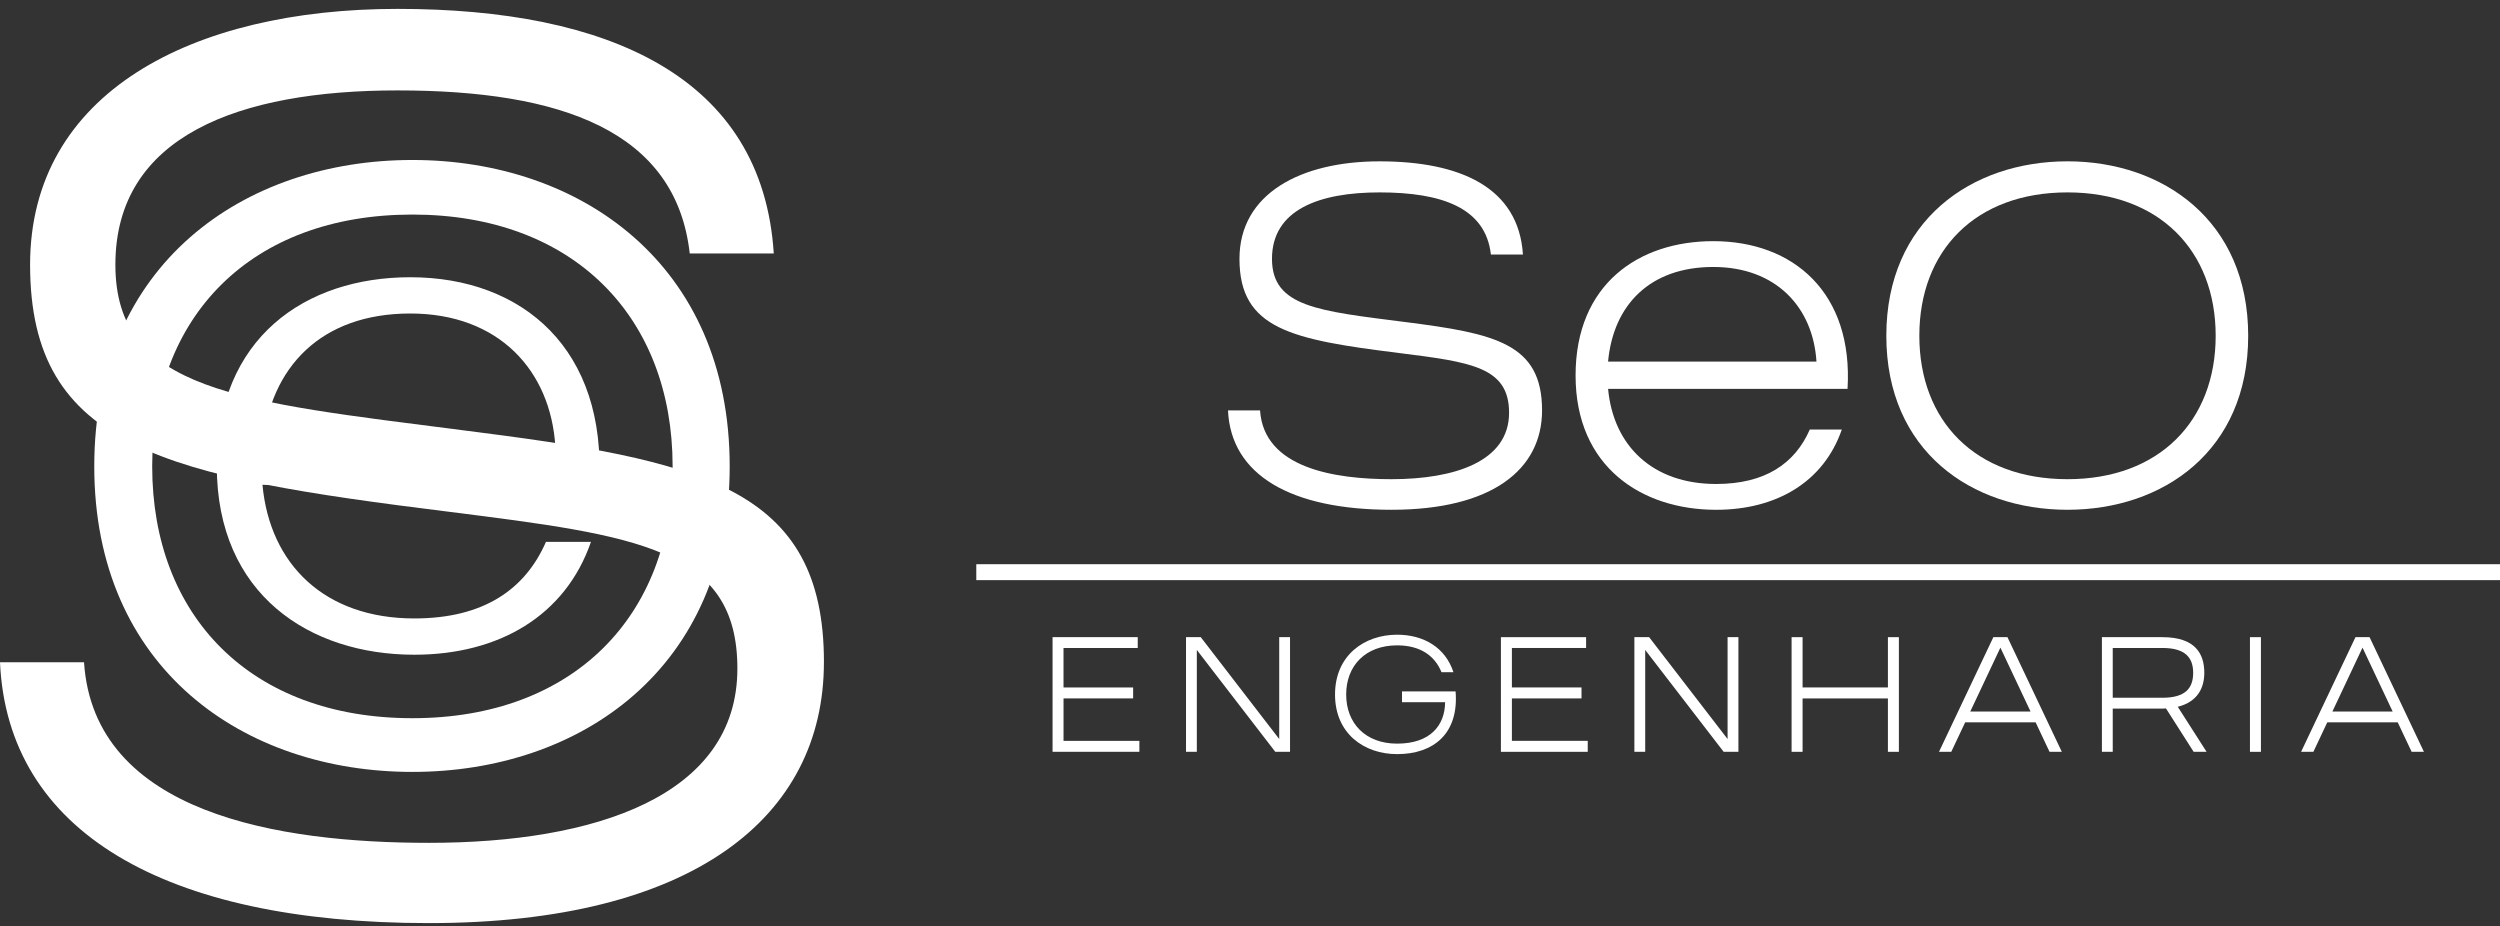 <svg xmlns="http://www.w3.org/2000/svg" width="170" height="63" viewBox="0 0 170 63"><rect x="0" y="0" width="170" height="63" fill="#333333" stroke="none"/><g><g clip-path="url(#clip-2a423299-829e-4d97-b503-629cb5dc49d8)"><path fill="#fff" d="M104.86 27.905c0 4.03-3.413 6.76-10.24 6.76-6.857 0-10.921-2.372-11.116-6.76h2.179c.26 3.933 5.07 4.68 8.938 4.68 4.29 0 7.996-1.202 7.996-4.518 0-3.12-2.6-3.445-7.477-4.062-7.312-.91-10.856-1.625-10.856-6.404 0-4.453 4.194-6.63 9.524-6.63 5.461 0 9.46 1.755 9.752 6.338h-2.179c-.357-3.186-3.347-4.226-7.573-4.226-4.095 0-7.313 1.17-7.313 4.518 0 3.283 3.186 3.543 9.003 4.291 6.176.78 9.362 1.463 9.362 6.013"/></g><g clip-path="url(#clip-2a423299-829e-4d97-b503-629cb5dc49d8)"><path fill="#fff" d="M123.52 24.59c-.227-3.674-2.73-6.436-7.02-6.436-4.291 0-6.794 2.567-7.151 6.435zm2.112 1.852H109.35c.357 3.868 3.023 6.469 7.345 6.469 3.348 0 5.364-1.398 6.372-3.705h2.177c-1.235 3.574-4.453 5.46-8.549 5.46-5.038 0-9.556-2.894-9.556-9.135 0-6.207 4.29-9.132 9.361-9.132 5.461 0 9.525 3.51 9.133 10.043"/></g><g clip-path="url(#clip-2a423299-829e-4d97-b503-629cb5dc49d8)"><path fill="#fff" d="M150.666 22.834c0-5.786-3.836-9.751-10.076-9.751-6.273 0-10.075 3.965-10.075 9.751s3.802 9.751 10.075 9.751c6.24 0 10.076-3.965 10.076-9.75m2.211 0c0 7.832-5.786 11.83-12.287 11.83-6.534 0-12.32-3.998-12.32-11.83 0-7.834 5.786-11.865 12.32-11.865 6.501 0 12.287 4.03 12.287 11.864"/></g><g clip-path="url(#clip-2a423299-829e-4d97-b503-629cb5dc49d8)"><path fill="#fff" d="M77.477 51.124h-5.903v-7.797h5.792v.735h-5.047v2.684h4.734v.747H72.32v2.884h5.158z"/></g><g clip-path="url(#clip-2a423299-829e-4d97-b503-629cb5dc49d8)"><path fill="#fff" d="M87.722 43.327v7.797h-1.003l-5.335-6.928v6.928h-.735v-7.797h1.003l5.335 6.928v-6.928z"/></g><g clip-path="url(#clip-2a423299-829e-4d97-b503-629cb5dc49d8)"><path fill="#fff" d="M95.004 51.28c-2.24 0-4.222-1.392-4.222-4.054 0-2.662 1.994-4.066 4.222-4.066 1.793 0 3.275.857 3.831 2.55h-.813c-.456-1.124-1.448-1.826-3.018-1.826-2.15 0-3.464 1.382-3.464 3.342 0 1.96 1.314 3.341 3.464 3.341 2.25 0 3.252-1.236 3.263-2.818h-2.93v-.735h3.643c.234 2.874-1.504 4.266-3.976 4.266"/></g><g clip-path="url(#clip-2a423299-829e-4d97-b503-629cb5dc49d8)"><path fill="#fff" d="M107.966 51.124h-5.904v-7.797h5.793v.735h-5.046v2.684h4.734v.747h-4.734v2.884h5.157z"/></g><g clip-path="url(#clip-2a423299-829e-4d97-b503-629cb5dc49d8)"><path fill="#fff" d="M118.212 43.327v7.797h-1.003l-5.335-6.928v6.928h-.736v-7.797h1.003l5.335 6.928v-6.928z"/></g><g clip-path="url(#clip-2a423299-829e-4d97-b503-629cb5dc49d8)"><path fill="#fff" d="M129.124 43.327v7.797h-.746v-3.63h-5.803v3.63h-.747v-7.797h.747v3.419h5.803v-3.419z"/></g><g clip-path="url(#clip-2a423299-829e-4d97-b503-629cb5dc49d8)"><path fill="#fff" d="M133.978 48.384l2.049-4.344 2.05 4.344zm5.39 2.74h.836l-3.697-7.797h-.959l-3.697 7.797h.834l.947-2.005h4.79z"/></g><g clip-path="url(#clip-2a423299-829e-4d97-b503-629cb5dc49d8)"><path fill="#fff" d="M150.048 51.124h-.88l-1.882-2.952c-.112.012-.234.012-.357.012h-3.263v2.94h-.736v-7.797h4.11c2.24 0 2.852 1.125 2.852 2.428 0 .98-.423 1.96-1.804 2.306zm-.913-5.369c0-1.035-.535-1.693-2.094-1.693h-3.375v3.386h3.375c1.57 0 2.094-.657 2.094-1.693"/></g><g clip-path="url(#clip-2a423299-829e-4d97-b503-629cb5dc49d8)"><path fill="#fff" d="M152.997 51.124v-7.797h.746v7.797z"/></g><g clip-path="url(#clip-2a423299-829e-4d97-b503-629cb5dc49d8)"><path fill="#fff" d="M158.602 48.384l2.049-4.344 2.05 4.344zm5.39 2.74h.836l-3.698-7.797h-.958l-3.698 7.797h.835l.946-2.005h4.79z"/></g><g clip-path="url(#clip-2a423299-829e-4d97-b503-629cb5dc49d8)"><path fill="#fff" d="M66.882 39.449h-.494v-1.083H170v1.083z"/></g><g clip-path="url(#clip-2a423299-829e-4d97-b503-629cb5dc49d8)"><path fill="#fff" d="M56.026 45.033c0 10.575-8.953 17.738-26.862 17.738C11.171 62.77.512 56.546 0 45.033h5.713c.683 10.318 13.304 12.28 23.451 12.28 11.258 0 20.978-3.155 20.978-11.853 0-8.187-6.821-9.04-19.613-10.66-19.188-2.388-28.483-4.263-28.483-16.799 0-11.683 11-17.397 24.987-17.397 14.326 0 24.815 4.606 25.583 16.63h-5.714c-.939-8.358-8.784-11.086-19.87-11.086C16.288 6.148 7.846 9.218 7.846 18c0 8.613 8.357 9.295 23.622 11.257 16.202 2.046 24.56 3.837 24.56 15.775"/></g><g clip-path="url(#clip-2a423299-829e-4d97-b503-629cb5dc49d8)"><path fill="#fff" d="M45.738 31.713c0-10.16-6.735-17.123-17.695-17.123-11.016 0-17.694 6.963-17.694 17.123s6.678 17.124 17.694 17.124c10.96 0 17.695-6.964 17.695-17.124m3.881 0c0 13.757-10.16 20.777-21.576 20.777-11.473 0-21.633-7.02-21.633-20.777 0-13.756 10.16-20.834 21.633-20.834 11.417 0 21.576 7.078 21.576 20.834"/></g><g clip-path="url(#clip-2a423299-829e-4d97-b503-629cb5dc49d8)"><path fill="#fff" d="M37.765 30.362c-.32-5.161-3.837-9.044-9.867-9.044-6.029 0-9.546 3.608-10.049 9.044zm2.97 2.604H17.848c.503 5.435 4.249 9.088 10.323 9.088 4.706 0 7.537-1.963 8.954-5.206h3.06c-1.736 5.024-6.258 7.673-12.014 7.673-7.079 0-13.429-4.064-13.429-12.834 0-8.725 6.03-12.835 13.155-12.835 7.674 0 13.384 4.932 12.836 14.114"/></g></g></svg>
